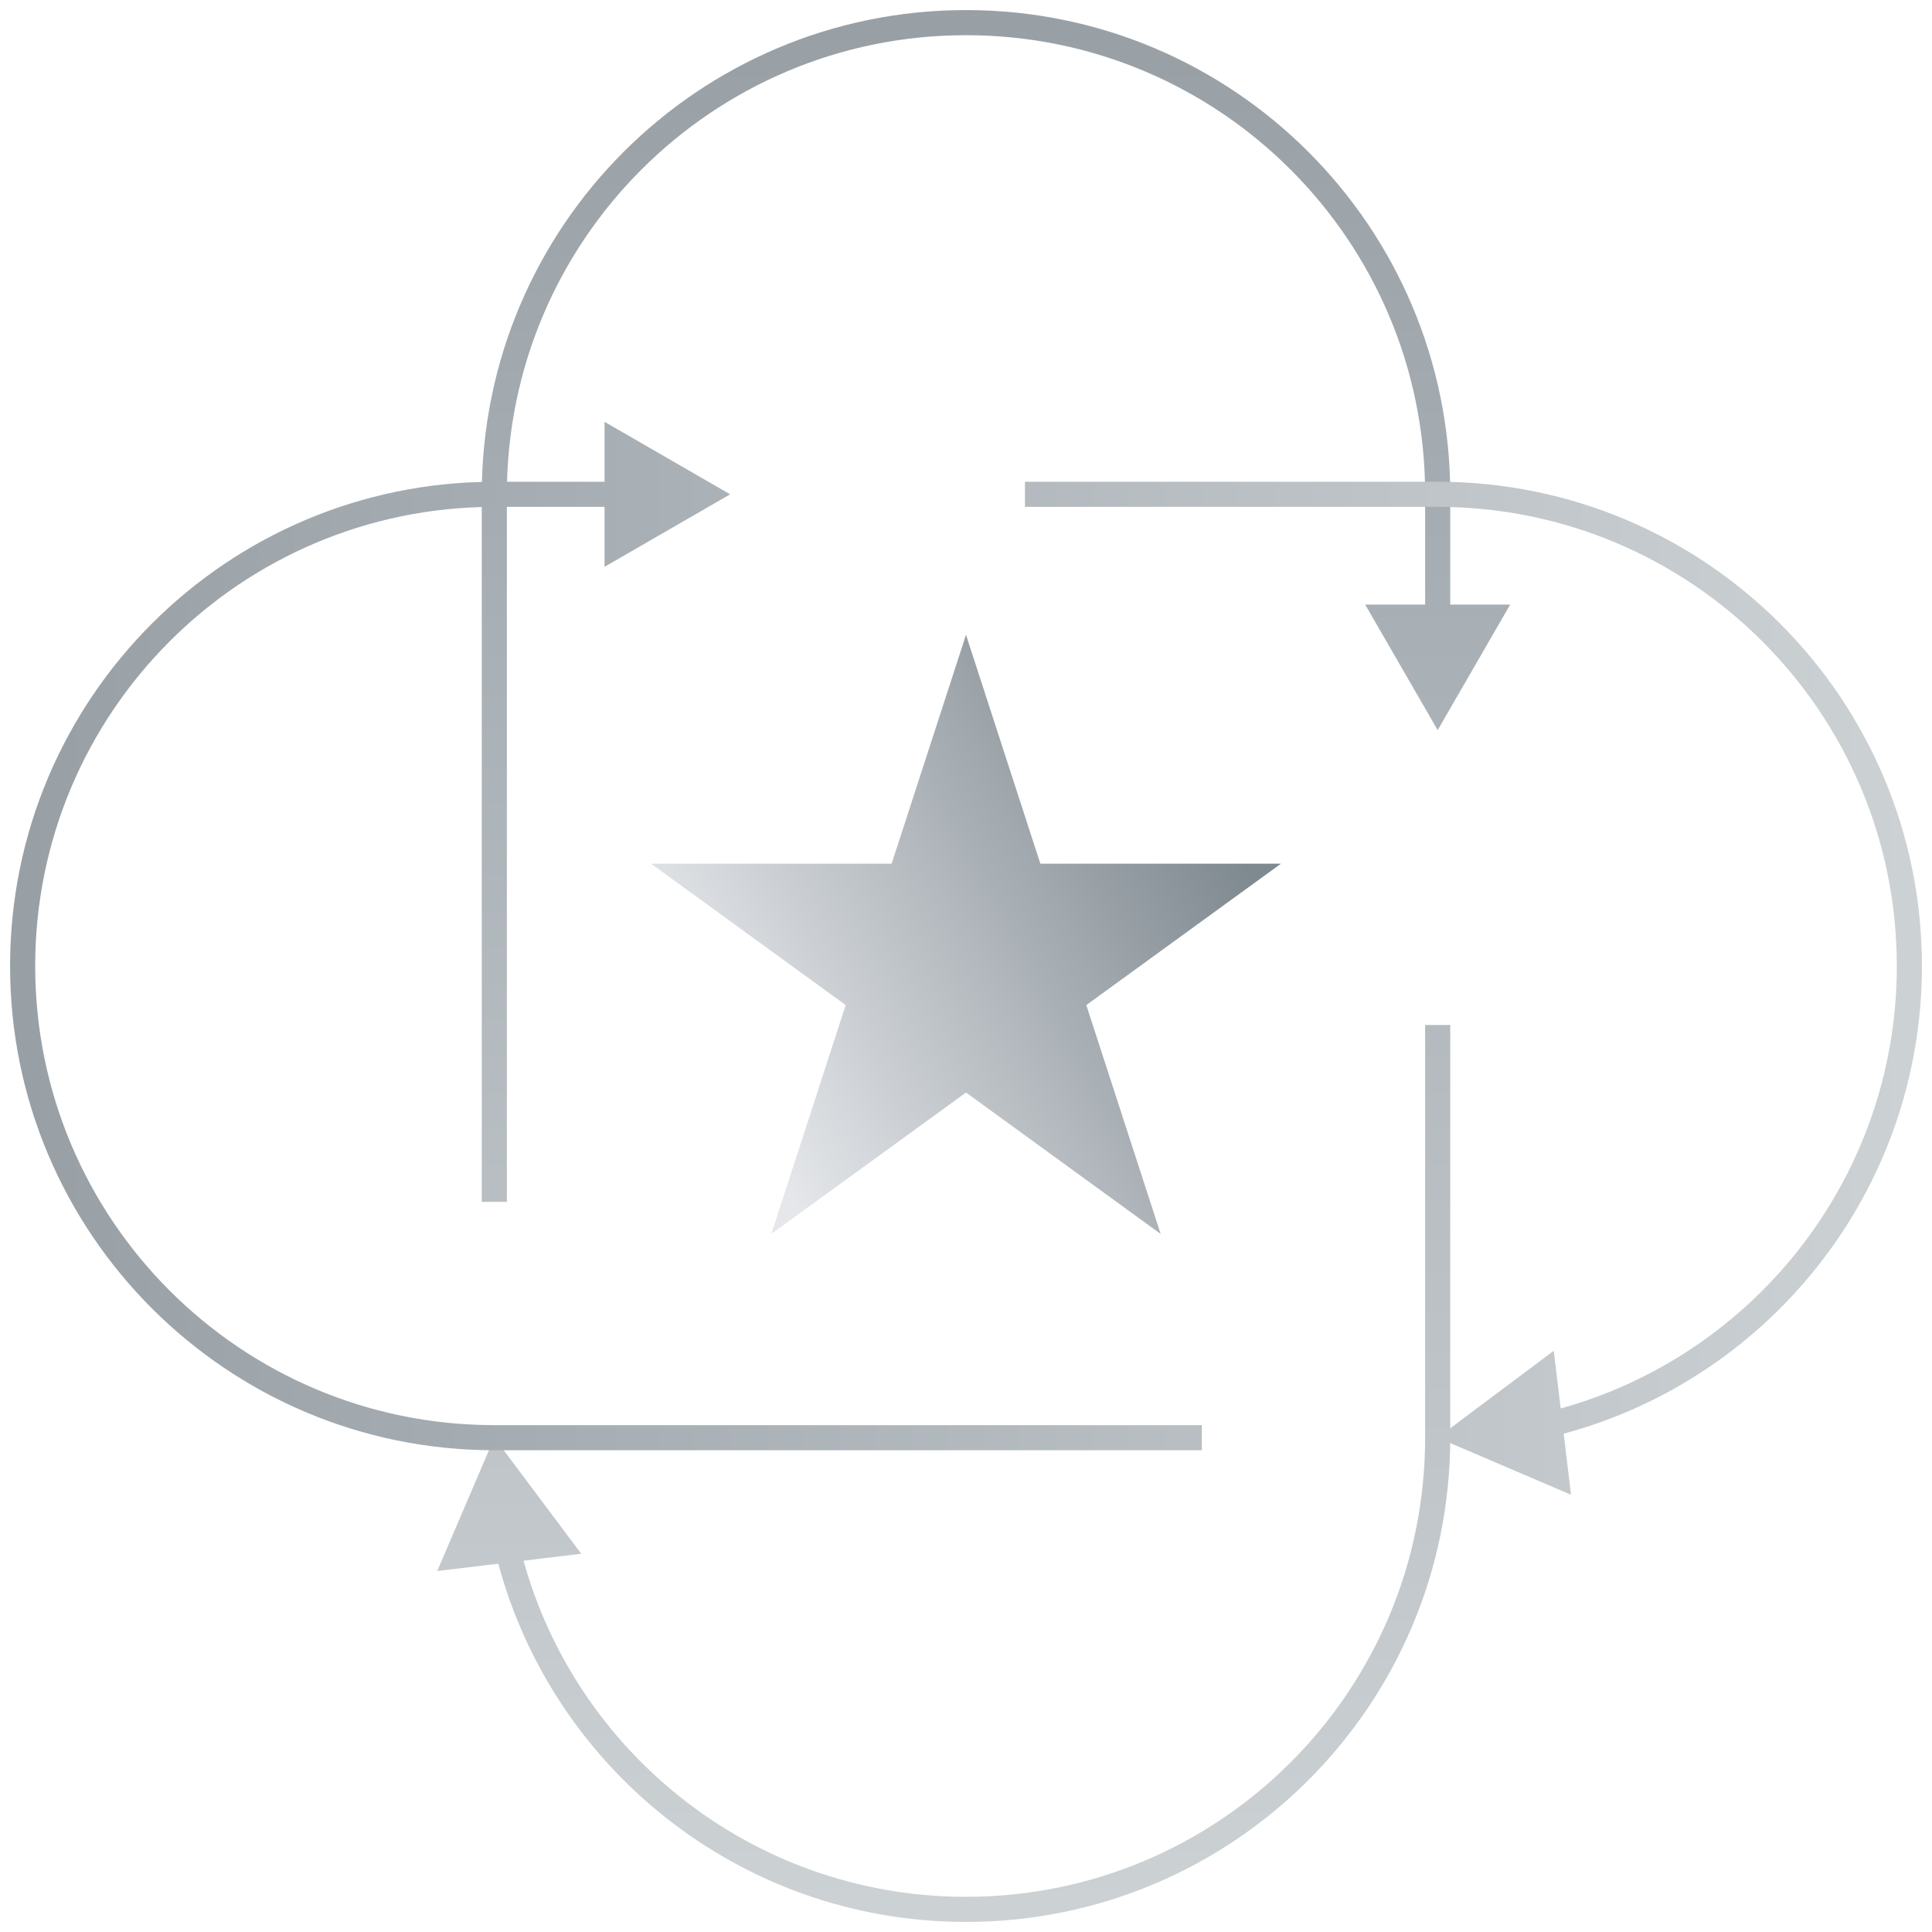 <svg width="70" height="70" viewBox="0 0 70 70" fill="none" xmlns="http://www.w3.org/2000/svg">
<path d="M52.09 26.455L54.717 21.905H49.463L52.09 26.455ZM17.91 52.09L15.842 56.921L21.06 56.296L17.91 52.09ZM51.635 17.91V22.36H52.545V17.91H51.635ZM51.635 47.818V52.09H52.545V47.818H51.635ZM51.635 37.137V47.818H52.545V37.137H51.635ZM18.365 35V17.91H17.455V35H18.365ZM18.365 43.545V35H17.455V43.545H18.365ZM35 68.725C27.178 68.725 20.615 63.325 18.839 56.05L17.955 56.265C19.828 63.939 26.748 69.635 35 69.635V68.725ZM35 69.635C44.69 69.635 52.545 61.78 52.545 52.09H51.635C51.635 61.278 44.187 68.725 35 68.725V69.635ZM35 1.275C44.187 1.275 51.635 8.723 51.635 17.91H52.545C52.545 8.22 44.69 0.365 35 0.365V1.275ZM35 0.365C25.31 0.365 17.455 8.22 17.455 17.91H18.365C18.365 8.723 25.813 1.275 35 1.275V0.365Z" fill="url(#paint0_linear_4557_15753)"/>
<path d="M26.455 17.91L21.904 15.283V20.537L26.455 17.91ZM52.09 52.09L56.921 54.158L56.296 48.94L52.09 52.09ZM17.91 18.365H22.36V17.455H17.91V18.365ZM47.818 18.365H52.09V17.455H47.818V18.365ZM37.136 18.365H47.818V17.455H37.136V18.365ZM35 51.635H17.91V52.545H35V51.635ZM43.545 51.635H35V52.545H43.545V51.635ZM68.725 35C68.725 42.822 63.325 49.385 56.049 51.161L56.265 52.045C63.939 50.172 69.635 43.252 69.635 35H68.725ZM69.635 35C69.635 25.31 61.78 17.455 52.09 17.455V18.365C61.277 18.365 68.725 25.813 68.725 35H69.635ZM1.275 35C1.275 25.813 8.723 18.365 17.91 18.365V17.455C8.22 17.455 0.365 25.31 0.365 35H1.275ZM0.365 35C0.365 44.69 8.22 52.545 17.91 52.545V51.635C8.723 51.635 1.275 44.187 1.275 35H0.365Z" fill="url(#paint1_linear_4557_15753)"/>
<path d="M35 23L37.694 31.292H46.413L39.359 36.416L42.053 44.708L35 39.584L27.947 44.708L30.641 36.416L23.587 31.292H32.306L35 23Z" fill="url(#paint2_linear_4557_15753)"/>
<defs>
<linearGradient id="paint0_linear_4557_15753" x1="35" y1="0.82" x2="35" y2="69.18" gradientUnits="userSpaceOnUse">
<stop stop-color="#98A0A6"/>
<stop offset="1" stop-color="#CCD1D4"/>
</linearGradient>
<linearGradient id="paint1_linear_4557_15753" x1="0.82" y1="35" x2="69.18" y2="35" gradientUnits="userSpaceOnUse">
<stop stop-color="#98A0A6"/>
<stop offset="1" stop-color="#CCD1D4"/>
</linearGradient>
<linearGradient id="paint2_linear_4557_15753" x1="46.413" y1="33.854" x2="28.543" y2="43.264" gradientUnits="userSpaceOnUse">
<stop stop-color="#7F8990"/>
<stop offset="1" stop-color="#E5E7EA"/>
</linearGradient>
</defs>
</svg>
